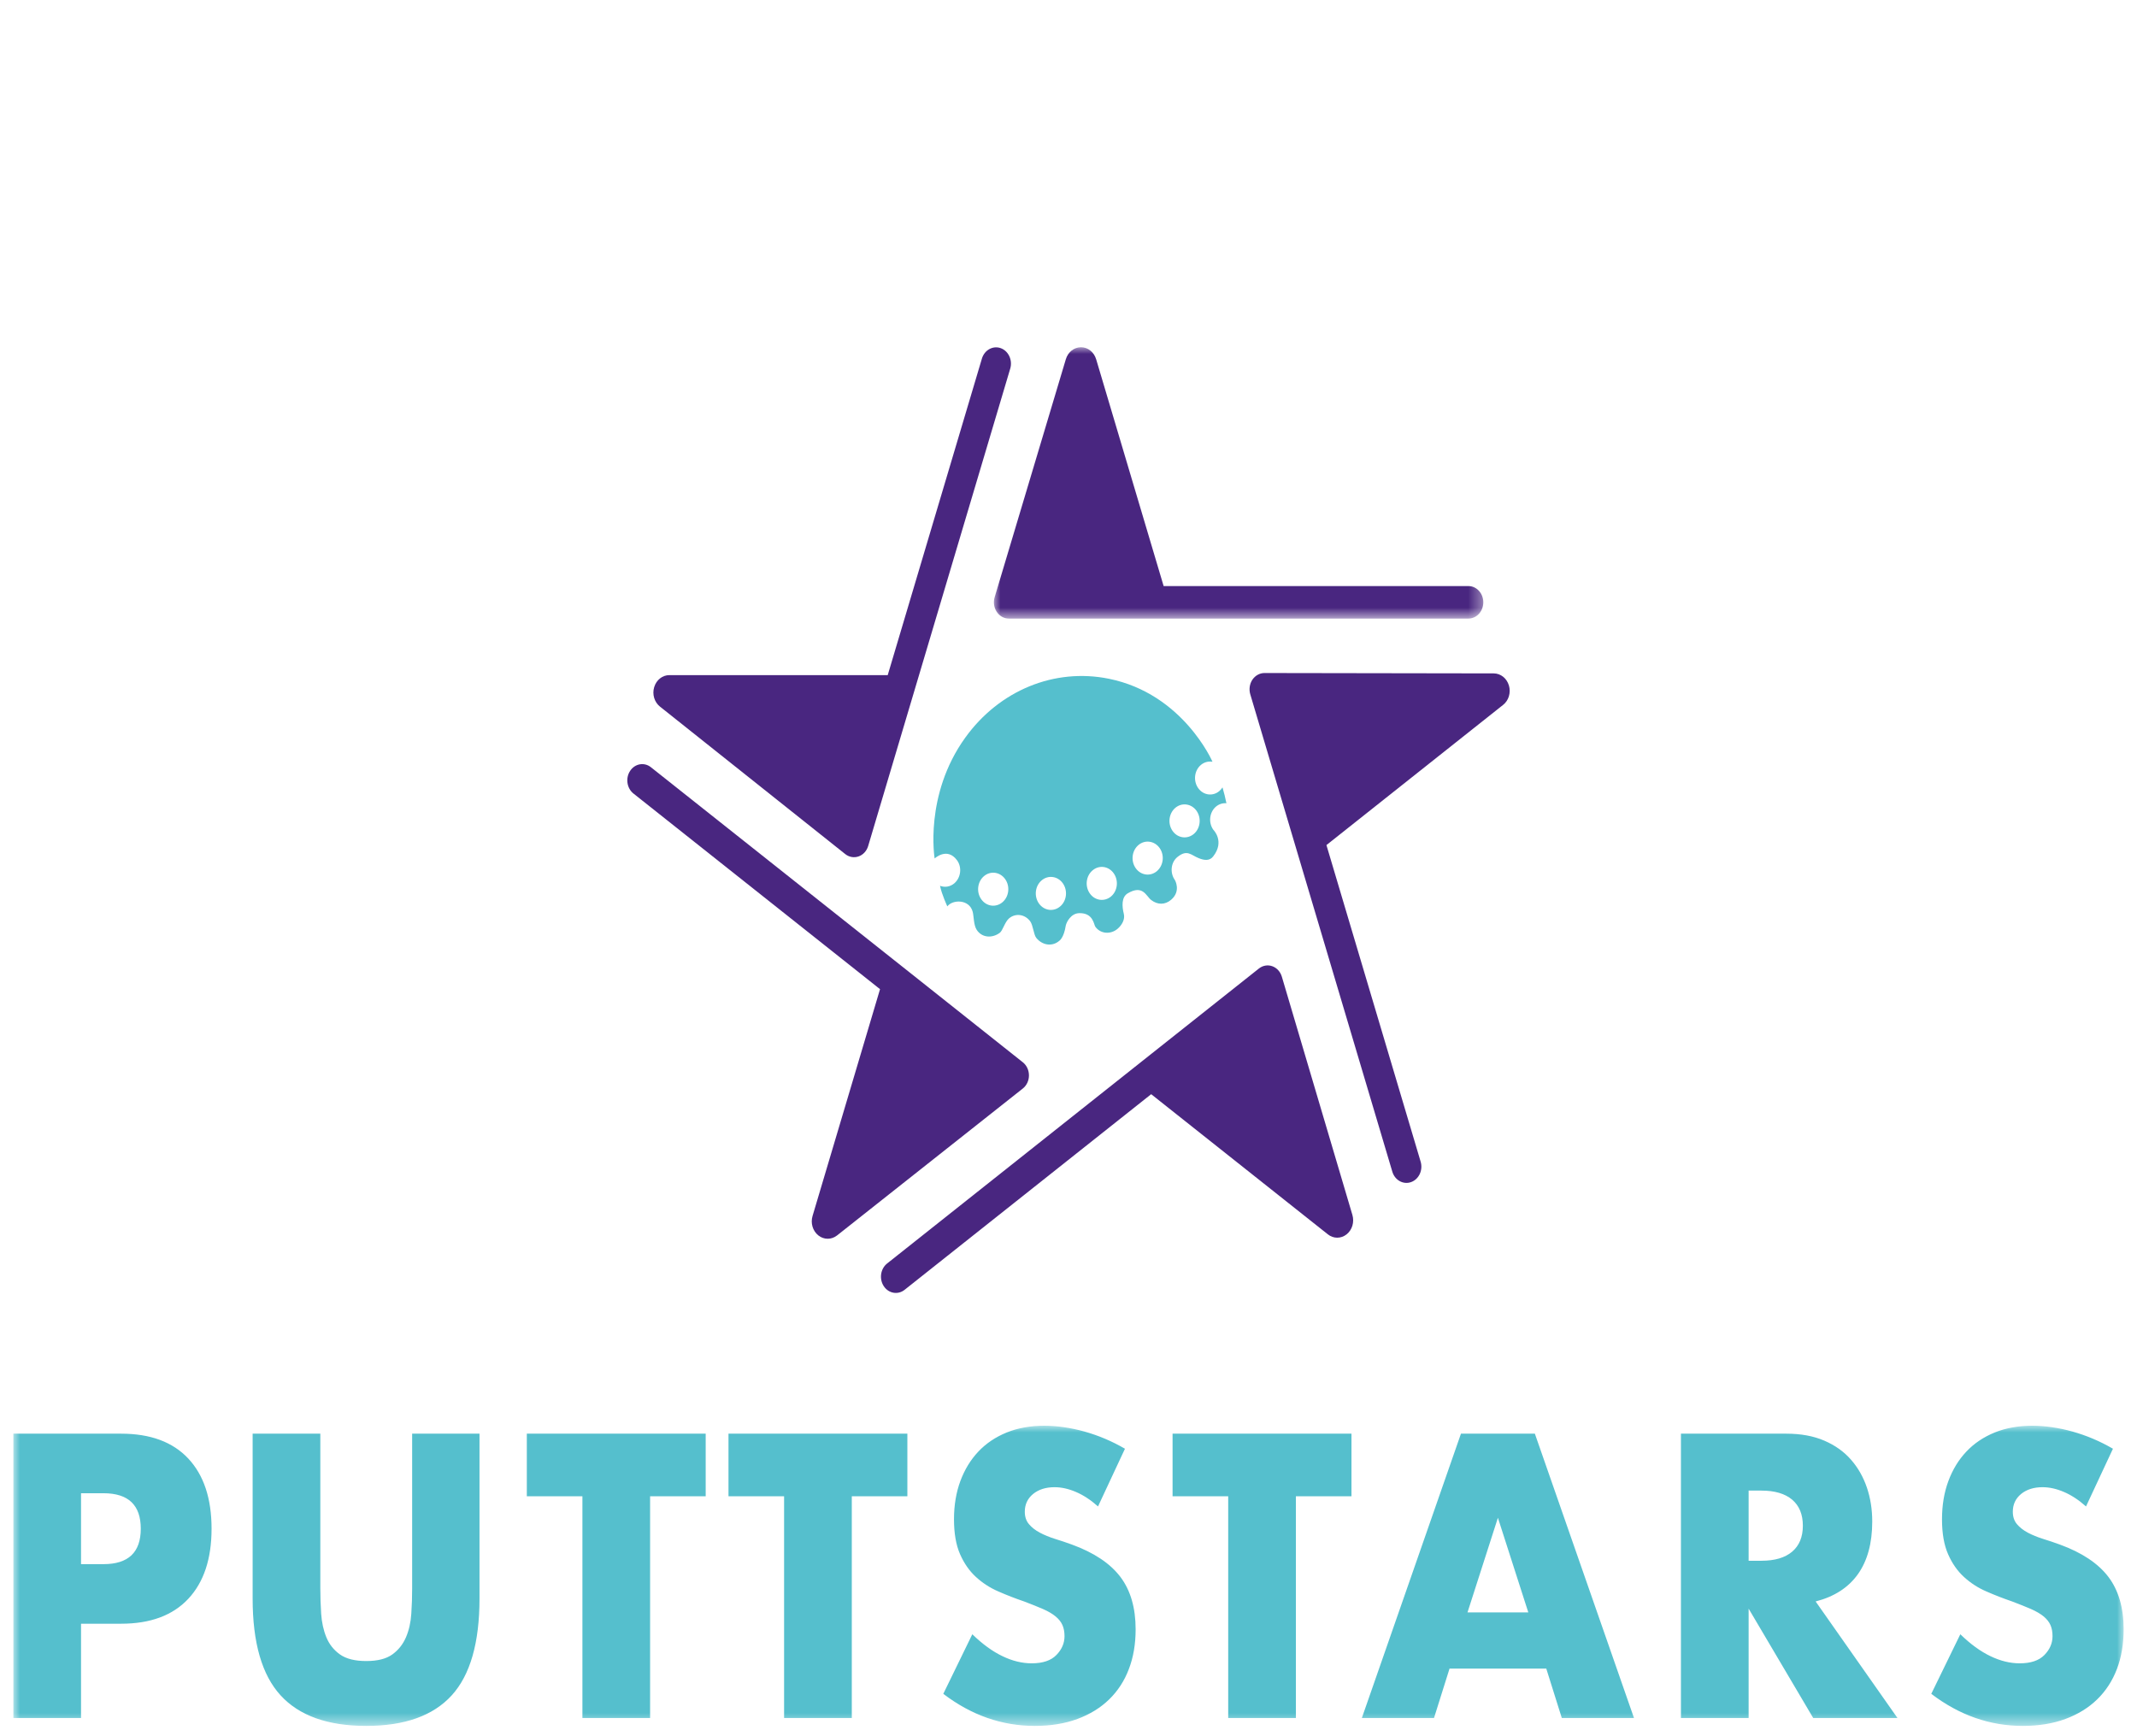 <?xml version="1.0" encoding="UTF-8"?>
<svg xmlns="http://www.w3.org/2000/svg" xmlns:xlink="http://www.w3.org/1999/xlink" width="160px" height="130px" viewBox="0 0 160 130" version="1.1">
  <title>puttstars_Brand_icon_160x130</title>
  <defs>
    <filter id="filter-1">
      <feColorMatrix in="SourceGraphic" type="matrix" values="0 0 0 0 1 0 0 0 0 1 0 0 0 0 1 0 0 0 1 0"></feColorMatrix>
    </filter>
    <polygon id="path-2" points="0 0 158 0 158 22.475 0 22.475"></polygon>
    <polygon id="path-4" points="0 0 36.642 0 36.642 20.317 0 20.317"></polygon>
  </defs>
  <g id="puttstars_Brand_icon_160x130" stroke="none" stroke-width="1" fill="none" fill-rule="evenodd">
    <g filter="url(#filter-1)" id="puttstars-logo">
      <g transform="translate(1, 26)">
        <g id="Group-3" transform="translate(0, 80.752)">
          <mask id="mask-3" fill="white">
            <use xlink:href="#path-2"></use>
          </mask>
          <g id="Clip-2"></g>
          <path d="M5.067,5.055 L6.749,5.055 C8.61,5.055 9.54,5.94 9.54,7.71 C9.54,9.48 8.61,10.364 6.749,10.364 L5.067,10.364 L5.067,5.055 Z M5.067,14.825 L8.067,14.825 C10.254,14.825 11.932,14.205 13.097,12.96 C14.259,11.717 14.84,9.968 14.84,7.71 C14.84,5.451 14.259,3.7 13.097,2.457 C11.932,1.214 10.254,0.595 8.067,0.595 L0,0.595 L0,21.883 L5.067,21.883 L5.067,14.825 Z M17.915,0.595 L17.915,12.934 C17.915,16.245 18.61,18.665 20.01,20.19 C21.405,21.714 23.542,22.475 26.421,22.475 C29.3,22.475 31.431,21.714 32.82,20.19 C34.208,18.665 34.901,16.245 34.901,12.934 L34.901,0.595 L29.858,0.595 L29.858,12.172 C29.858,12.791 29.839,13.425 29.795,14.078 C29.753,14.726 29.62,15.316 29.395,15.842 C29.169,16.367 28.83,16.796 28.373,17.126 C27.914,17.456 27.266,17.619 26.421,17.619 C25.577,17.619 24.922,17.456 24.454,17.126 C23.991,16.796 23.651,16.367 23.435,15.842 C23.219,15.316 23.09,14.726 23.046,14.078 C23.004,13.425 22.983,12.791 22.983,12.172 L22.983,0.595 L17.915,0.595 Z M51.836,5.28 L51.836,0.595 L38.444,0.595 L38.444,5.28 L42.606,5.28 L42.606,21.883 L47.674,21.883 L47.674,5.28 L51.836,5.28 Z M66.936,5.28 L66.936,0.595 L53.543,0.595 L53.543,5.28 L57.706,5.28 L57.706,21.883 L62.775,21.883 L62.775,5.28 L66.936,5.28 Z M83.227,1.723 C82.261,1.16 81.252,0.733 80.201,0.438 C79.15,0.147 78.14,0 77.176,0 C76.141,0 75.206,0.172 74.371,0.507 C73.534,0.849 72.828,1.323 72.25,1.936 C71.671,2.548 71.225,3.28 70.905,4.138 C70.587,4.993 70.427,5.951 70.427,7.003 C70.427,8.058 70.578,8.928 70.88,9.616 C71.181,10.303 71.578,10.873 72.069,11.323 C72.561,11.774 73.119,12.137 73.749,12.409 C74.378,12.685 75.021,12.934 75.677,13.158 C76.227,13.366 76.698,13.555 77.085,13.723 C77.475,13.893 77.788,14.078 78.028,14.274 C78.269,14.472 78.443,14.689 78.545,14.923 C78.649,15.158 78.702,15.435 78.702,15.757 C78.702,16.284 78.497,16.754 78.093,17.168 C77.689,17.583 77.073,17.79 76.245,17.79 C75.52,17.79 74.787,17.61 74.048,17.251 C73.306,16.897 72.557,16.349 71.798,15.614 L69.626,20.075 C71.729,21.678 74.012,22.475 76.478,22.475 C77.668,22.475 78.731,22.303 79.672,21.954 C80.612,21.605 81.403,21.117 82.05,20.486 C82.696,19.856 83.187,19.1 83.522,18.213 C83.859,17.329 84.026,16.342 84.026,15.247 C84.026,13.629 83.644,12.317 82.877,11.309 C82.111,10.303 80.9,9.497 79.244,8.894 C78.832,8.743 78.413,8.604 77.99,8.473 C77.568,8.34 77.188,8.184 76.853,8.006 C76.517,7.828 76.245,7.615 76.039,7.369 C75.831,7.126 75.728,6.816 75.728,6.438 C75.728,5.893 75.936,5.451 76.348,5.111 C76.763,4.773 77.297,4.603 77.953,4.603 C78.468,4.603 79.001,4.72 79.554,4.958 C80.106,5.192 80.658,5.553 81.21,6.043 L83.227,1.723 Z M100.187,5.28 L100.187,0.595 L86.792,0.595 L86.792,5.28 L90.957,5.28 L90.957,21.883 L96.025,21.883 L96.025,5.28 L100.187,5.28 Z M108.874,13.977 L111.15,6.892 L113.426,13.977 L108.874,13.977 Z M115.934,21.883 L121.339,21.883 L113.917,0.595 L108.384,0.595 L100.964,21.883 L106.366,21.883 L107.529,18.184 L114.771,18.184 L115.934,21.883 Z M129.922,4.857 L130.878,4.857 C131.878,4.857 132.645,5.084 133.179,5.534 C133.713,5.987 133.982,6.638 133.982,7.484 C133.982,8.331 133.713,8.98 133.179,9.432 C132.645,9.884 131.878,10.11 130.878,10.11 L129.922,10.11 L129.922,4.857 Z M134.939,13.158 C136.333,12.801 137.39,12.12 138.106,11.113 C138.82,10.106 139.177,8.792 139.177,7.171 C139.177,6.269 139.044,5.422 138.777,4.632 C138.509,3.841 138.112,3.143 137.587,2.543 C137.061,1.939 136.393,1.464 135.583,1.116 C134.773,0.767 133.825,0.595 132.74,0.595 L124.854,0.595 L124.854,21.883 L129.922,21.883 L129.922,13.696 L134.757,21.883 L141.065,21.883 L134.939,13.158 Z M157.199,1.723 C156.233,1.16 155.225,0.733 154.174,0.438 C153.123,0.147 152.114,0 151.15,0 C150.116,0 149.181,0.172 148.344,0.507 C147.508,0.849 146.801,1.323 146.225,1.936 C145.645,2.548 145.198,3.28 144.879,4.138 C144.561,4.993 144.4,5.951 144.4,7.003 C144.4,8.058 144.552,8.928 144.854,9.616 C145.154,10.303 145.552,10.873 146.044,11.323 C146.534,11.774 147.093,12.137 147.724,12.409 C148.353,12.685 148.995,12.934 149.65,13.158 C150.2,13.366 150.671,13.555 151.06,13.723 C151.447,13.893 151.761,14.078 152.004,14.274 C152.244,14.472 152.417,14.689 152.52,14.923 C152.624,15.158 152.675,15.435 152.675,15.757 C152.675,16.284 152.471,16.754 152.067,17.168 C151.661,17.583 151.046,17.79 150.218,17.79 C149.494,17.79 148.761,17.61 148.021,17.251 C147.279,16.897 146.529,16.349 145.772,15.614 L143.597,20.075 C145.701,21.678 147.986,22.475 150.449,22.475 C151.64,22.475 152.705,22.303 153.645,21.954 C154.584,21.605 155.376,21.117 156.023,20.486 C156.668,19.856 157.16,19.1 157.498,18.213 C157.833,17.329 158,16.342 158,15.247 C158,13.629 157.617,12.317 156.851,11.309 C156.083,10.303 154.872,9.497 153.215,8.894 C152.805,8.743 152.387,8.604 151.965,8.473 C151.542,8.34 151.162,8.184 150.824,8.006 C150.49,7.828 150.218,7.615 150.01,7.369 C149.805,7.126 149.702,6.816 149.702,6.438 C149.702,5.893 149.909,5.451 150.321,5.111 C150.735,4.773 151.271,4.603 151.925,4.603 C152.443,4.603 152.975,4.72 153.526,4.958 C154.079,5.192 154.631,5.553 155.183,6.043 L157.199,1.723 Z" id="Fill-1" fill="#55BFCD" mask="url(#mask-3)"></path>
        </g>
        <path d="M88.746,38.254 C89.165,38.425 89.561,38.47 89.825,38.134 C90.726,36.995 89.845,36.131 89.845,36.131 C89.462,35.598 89.545,34.822 90.036,34.399 C90.27,34.201 90.551,34.121 90.824,34.143 C90.745,33.743 90.643,33.347 90.53,32.956 C90.466,33.053 90.392,33.148 90.3,33.225 C89.812,33.646 89.098,33.553 88.714,33.015 C88.329,32.479 88.414,31.704 88.905,31.281 C89.162,31.062 89.477,30.987 89.78,31.035 C89.78,31.035 87.583,25.944 82.016,24.82 C77.949,23.999 73.824,25.684 71.269,29.233 C68.178,33.53 68.978,38.279 68.978,38.279 C68.978,38.279 69.9,37.406 70.646,38.402 C71.041,38.93 70.945,39.713 70.455,40.136 C70.137,40.407 69.732,40.461 69.381,40.325 C69.509,40.97 69.928,41.866 69.928,41.866 C70.309,41.345 71.581,41.307 71.829,42.278 C71.913,42.609 71.894,43.261 72.126,43.619 C72.516,44.226 73.29,44.263 73.853,43.846 C74.073,43.686 74.23,43.041 74.543,42.769 C75.034,42.349 75.736,42.452 76.131,42.98 C76.344,43.267 76.394,43.98 76.582,44.217 C77.026,44.778 77.777,44.903 78.308,44.445 C78.308,44.445 78.652,44.24 78.796,43.299 C78.854,43.033 79.187,42.387 79.802,42.373 C80.853,42.344 80.896,43.231 81.006,43.384 C81.396,43.938 82.164,43.982 82.677,43.542 C83,43.267 83.242,42.837 83.143,42.435 C83.004,41.867 82.951,41.175 83.44,40.885 C84.569,40.221 84.815,41.097 85.18,41.381 C85.67,41.764 86.23,41.758 86.682,41.372 C87.446,40.721 86.969,39.899 86.969,39.899 C86.581,39.363 86.655,38.573 87.157,38.168 C87.889,37.578 88.162,38.02 88.746,38.254 M74.254,39.818 C74.638,40.352 74.551,41.129 74.062,41.55 C73.569,41.971 72.859,41.878 72.474,41.34 C72.087,40.804 72.176,40.029 72.664,39.608 C73.156,39.186 73.866,39.278 74.254,39.818 M82.381,39.383 C82.766,39.92 82.681,40.694 82.193,41.117 C81.698,41.536 80.986,41.444 80.603,40.907 C80.217,40.37 80.303,39.594 80.796,39.174 C81.288,38.751 81.997,38.845 82.381,39.383 M85.818,37.489 C86.203,38.025 86.115,38.801 85.624,39.223 C85.132,39.642 84.42,39.549 84.037,39.013 C83.653,38.475 83.738,37.699 84.229,37.279 C84.72,36.857 85.432,36.953 85.818,37.489 M88.581,34.702 C88.964,35.238 88.88,36.015 88.39,36.436 C87.895,36.857 87.185,36.762 86.8,36.228 C86.414,35.69 86.501,34.914 86.993,34.492 C87.482,34.072 88.194,34.166 88.581,34.702 M78.572,40.132 C78.956,40.668 78.873,41.447 78.38,41.866 C77.887,42.289 77.178,42.193 76.792,41.657 C76.407,41.12 76.492,40.343 76.984,39.922 C77.475,39.502 78.186,39.594 78.572,40.132" id="Fill-4" fill="#55BFCD"></path>
        <g id="Group-8" transform="translate(73.415, 0)">
          <mask id="mask-5" fill="white">
            <use xlink:href="#path-4"></use>
          </mask>
          <g id="Clip-7"></g>
          <path d="M35.527,17.882 L12.708,17.882 L7.657,0.905 C7.496,0.365 7.042,0.001 6.524,-0 L6.521,-0 C6.003,-0 5.547,0.359 5.386,0.898 L0.054,18.722 C-0.056,19.092 0.003,19.498 0.213,19.815 C0.424,20.129 0.757,20.317 1.116,20.317 L11.896,20.317 L35.527,20.317 C36.143,20.317 36.642,19.771 36.642,19.099 C36.642,18.427 36.143,17.882 35.527,17.882" id="Fill-6" fill="#492680" mask="url(#mask-5)"></path>
        </g>
        <path d="M72.517,0.85 L65.465,24.55 L49.118,24.55 C48.601,24.548 48.142,24.909 47.981,25.447 C47.981,25.448 47.979,25.45 47.979,25.451 C47.818,25.989 47.992,26.57 48.412,26.907 L62.286,37.951 C62.574,38.179 62.946,38.244 63.287,38.124 C63.626,38.004 63.892,37.714 64.002,37.342 L67.335,26.143 L74.637,1.602 C74.827,0.963 74.506,0.276 73.922,0.067 C73.336,-0.14 72.708,0.211 72.517,0.85" id="Fill-9" fill="#492680"></path>
        <path d="M46.428,33.417 L64.889,48.065 L59.838,65.043 C59.675,65.577 59.849,66.165 60.268,66.5 L60.271,66.503 C60.689,66.834 61.248,66.835 61.671,66.505 L75.577,55.505 C75.867,55.277 76.039,54.911 76.039,54.522 C76.039,54.131 75.868,53.765 75.577,53.536 L66.857,46.614 L47.735,31.447 C47.239,31.051 46.542,31.172 46.18,31.717 C45.818,32.26 45.93,33.021 46.428,33.417" id="Fill-11" fill="#492680"></path>
        <path d="M66.727,70.577 L85.19,55.928 L98.416,66.42 C98.833,66.755 99.397,66.757 99.817,66.426 C99.819,66.425 99.82,66.425 99.82,66.423 C100.241,66.091 100.413,65.509 100.255,64.967 L94.973,47.129 C94.863,46.757 94.596,46.467 94.258,46.346 C93.919,46.224 93.547,46.289 93.258,46.517 L84.535,53.437 L65.418,68.606 C64.921,69.001 64.81,69.764 65.172,70.306 C65.531,70.85 66.23,70.972 66.727,70.577" id="Fill-13" fill="#492680"></path>
        <path d="M105.364,60.975 L98.312,37.276 L111.537,26.781 C111.958,26.452 112.134,25.864 111.975,25.325 C111.975,25.325 111.975,25.324 111.973,25.322 C111.813,24.788 111.361,24.424 110.841,24.421 L93.672,24.393 C93.314,24.393 92.98,24.581 92.767,24.895 C92.559,25.21 92.5,25.617 92.61,25.988 L95.942,37.187 L103.244,61.727 C103.434,62.369 104.063,62.718 104.647,62.511 C105.235,62.302 105.556,61.615 105.364,60.975" id="Fill-15" fill="#492680"></path>
      </g>
    </g>
  </g>
</svg>
